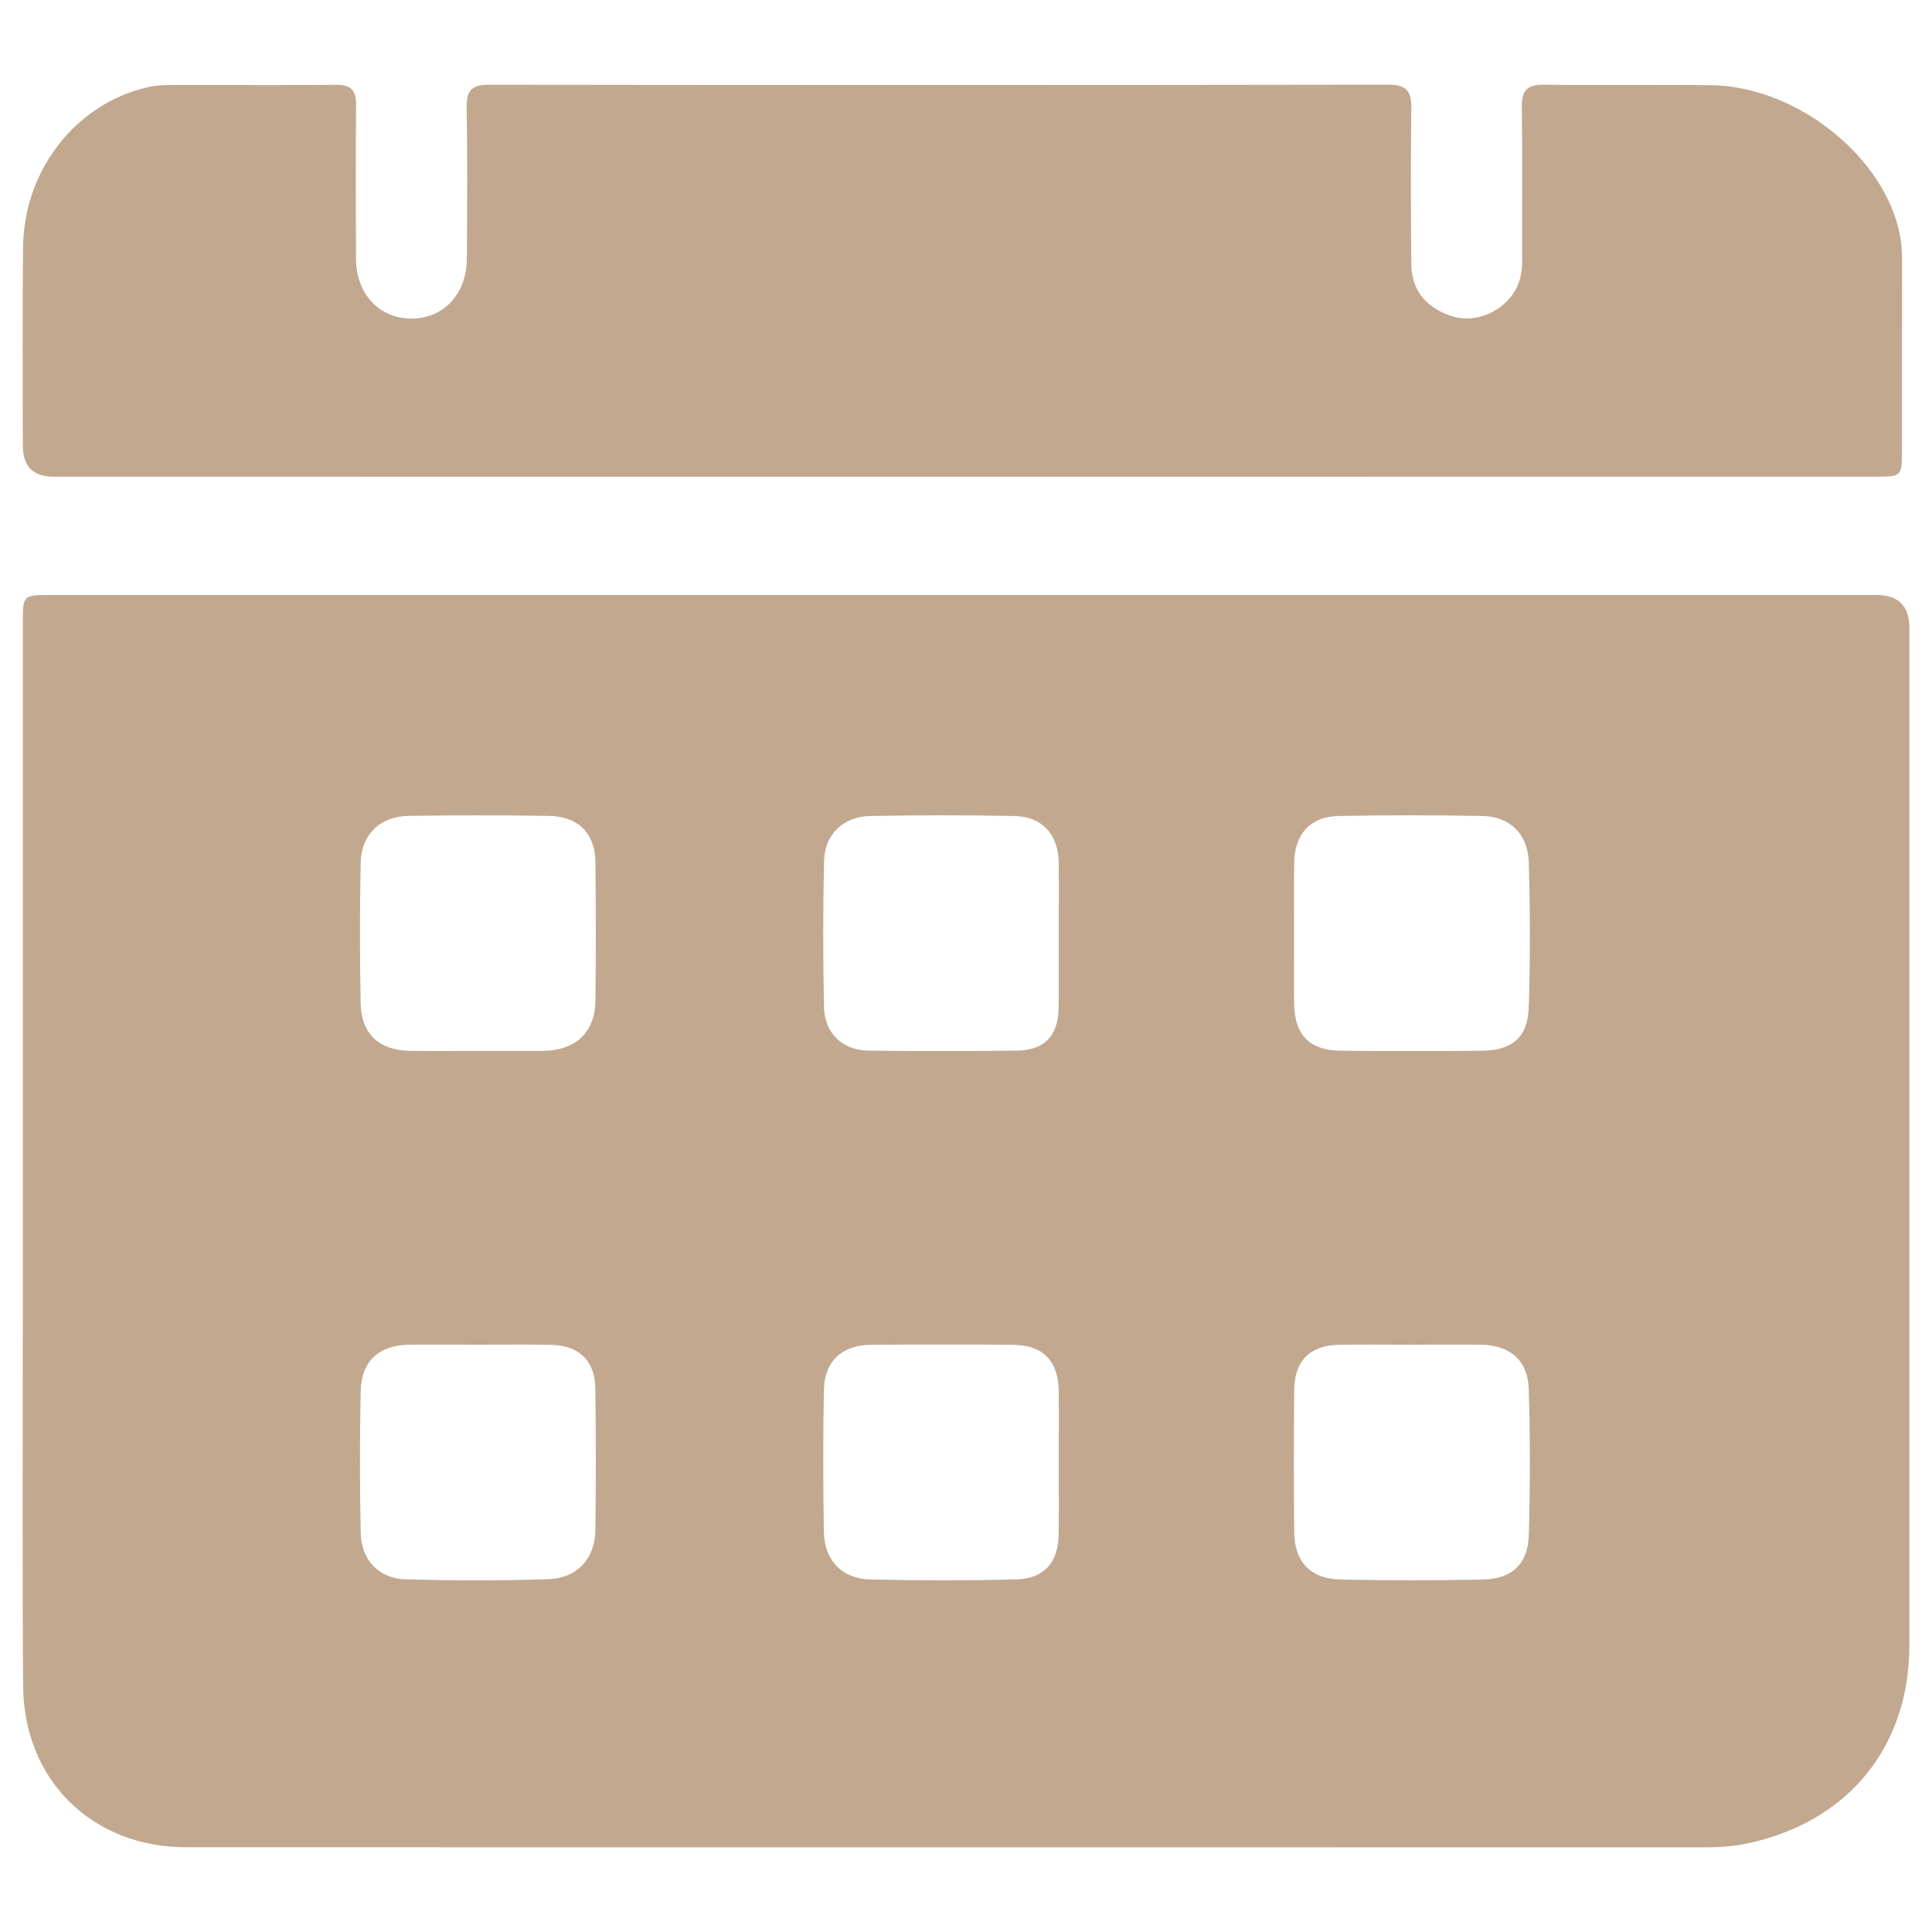 <?xml version="1.0" encoding="UTF-8"?>
<svg xmlns="http://www.w3.org/2000/svg" width="512" height="512" version="1.1" viewBox="0 0 512 512">
  <defs>
    <style>
      .cls-1 {
        fill: #c2a88f;
      }
    </style>
  </defs>
  <!-- Generator: Adobe Illustrator 28.7.1, SVG Export Plug-In . SVG Version: 1.2.0 Build 142)  -->
  <g>
    <g id="Layer_1">
      <g>
        <path class="cls-1" d="M256.296,157.679c80.296-0,160.593-.001,240.889 0q8.806 0,8.814,8.607c.002,89.925.002,179.85.001,269.775-0,26.807-16.147,46.647-42.569,52.396-3.893.847-7.798,1.11-11.767,1.109-134.114-.02-268.227-.009-402.341-.023-24.89-.003-43.023-17.766-43.197-42.791-.229-33.011-.075-66.025-.077-99.037-.004-60.867-.003-121.734.002-182.601.001-7.411.018-7.432,7.293-7.432,80.984-.005,161.968-.003,242.952-.003ZM280.585,248.109c0-6.527.088-13.056-.023-19.582-.126-7.405-4.373-12.118-11.731-12.27-12.706-.264-25.424-.235-38.131-.014-7.196.125-12.155,4.843-12.32,11.972-.298,12.876-.282,25.768-.011,38.645.148,7.021,4.966,11.511,11.912,11.579,13.053.128,26.11.129,39.164-.007,7.303-.076,10.962-3.875,11.105-11.257.123-6.353.026-12.711.035-19.066ZM342.946,247.564c0,6.182-.074,12.365.018,18.546.123,8.224,4.153,12.284,12.455,12.353,12.363.104,24.729.088,37.093.008,8.223-.053,12.372-3.505,12.627-11.628.4-12.694.365-25.417.02-38.115-.209-7.689-4.965-12.347-12.357-12.483-12.703-.234-25.418-.25-38.12.011-7.417.153-11.555,4.74-11.701,12.246-.124,6.351-.025,12.707-.034,19.061ZM280.587,387.628c0-6.353.089-12.708-.022-19.06-.14-7.978-4.181-12.105-12.112-12.178-12.534-.115-25.07-.099-37.605-.007-7.708.056-12.369,4.358-12.511,12.013-.232,12.531-.212,25.071-.004,37.603.124,7.467,4.846,12.418,12.27,12.581,12.872.283,25.76.299,38.631-.014,7.451-.181,11.189-4.438,11.324-11.879.115-6.351.024-12.706.03-19.06ZM373.859,356.361c-6.354,0-12.71-.084-19.063.022-7.582.126-11.743,4.243-11.814,11.89-.117,12.536-.109,25.074-.01,37.61.063,8.016,4.269,12.542,12.361,12.712,12.531.263,25.075.244,37.608.006,7.728-.146,11.993-4.099,12.21-11.789.363-12.869.375-25.765-.011-38.632-.231-7.725-4.993-11.717-12.733-11.812-6.182-.076-12.365-.015-18.548-.007ZM126.984,356.353c-6.185,0-12.371-.058-18.555.015-7.948.094-12.669,4.327-12.841,12.275-.27,12.536-.263,25.085.006,37.621.155,7.232,4.87,12.122,12.026,12.298,12.533.308,25.09.362,37.617-.051,7.721-.255,12.45-5.461,12.545-12.986.158-12.539.151-25.084-.014-37.623-.096-7.3-4.327-11.346-11.715-11.505-6.354-.137-12.713-.028-19.07-.044ZM126.162,278.499c5.668,0,11.336 0,17.005-.001.344-0.0.687-.003,1.03-.012,8.504-.202,13.516-4.986,13.606-13.404.129-12.194.115-24.391-.007-36.585-.076-7.601-4.54-12.163-12.259-12.28-12.364-.188-24.735-.174-37.099-.005-7.722.106-12.7,4.86-12.858,12.544-.254,12.362-.236,24.735-.013,37.098.147,8.14,4.919,12.527,13.076,12.626,5.839.071,11.68.014,17.52.017Z"/>
        <path class="cls-1" d="M255.03,126.328c-80.288 0-160.576.001-240.864-.001q-8.112-0-8.117-8.229c.003-17.536-.132-35.074.062-52.608.226-20.458,14.011-37.978,32.891-42.346,3.752-.868,7.527-.584,11.295-.599,12.894-.049,25.79.098,38.682-.079,4.076-.056,5.429,1.5,5.39,5.446-.135,13.58-.09,27.163-.021,40.745.047,9.257,6.218,15.792,14.711,15.77,8.514-.022,14.615-6.529,14.665-15.853.072-13.41.171-26.822-.052-40.228-.076-4.545,1.532-5.898,5.99-5.892,79.428.104,158.857.115,238.285-.02,4.95-.008,6.124,1.867,6.065,6.359-.182,13.751-.142,27.508.004,41.26.073,6.817,3.819,11.413,10.531,13.672,5.252,1.768,11.447-.053,15.385-4.532,2.507-2.852,3.466-6.185,3.448-9.969-.066-13.582.109-27.165-.084-40.744-.062-4.381,1.242-6.111,5.867-6.036,14.782.239,29.571-.052,44.354.138,20.792.267,42.598,16.209,48.868,35.402,1.133,3.467,1.69,6.97,1.678,10.628-.056,16.848-.014,33.697-.024,50.545-.004,7.135-.024,7.167-7.11,7.167-80.632.008-161.263.005-241.895.005Z"/>
      </g>
    </g>
  </g>
</svg>